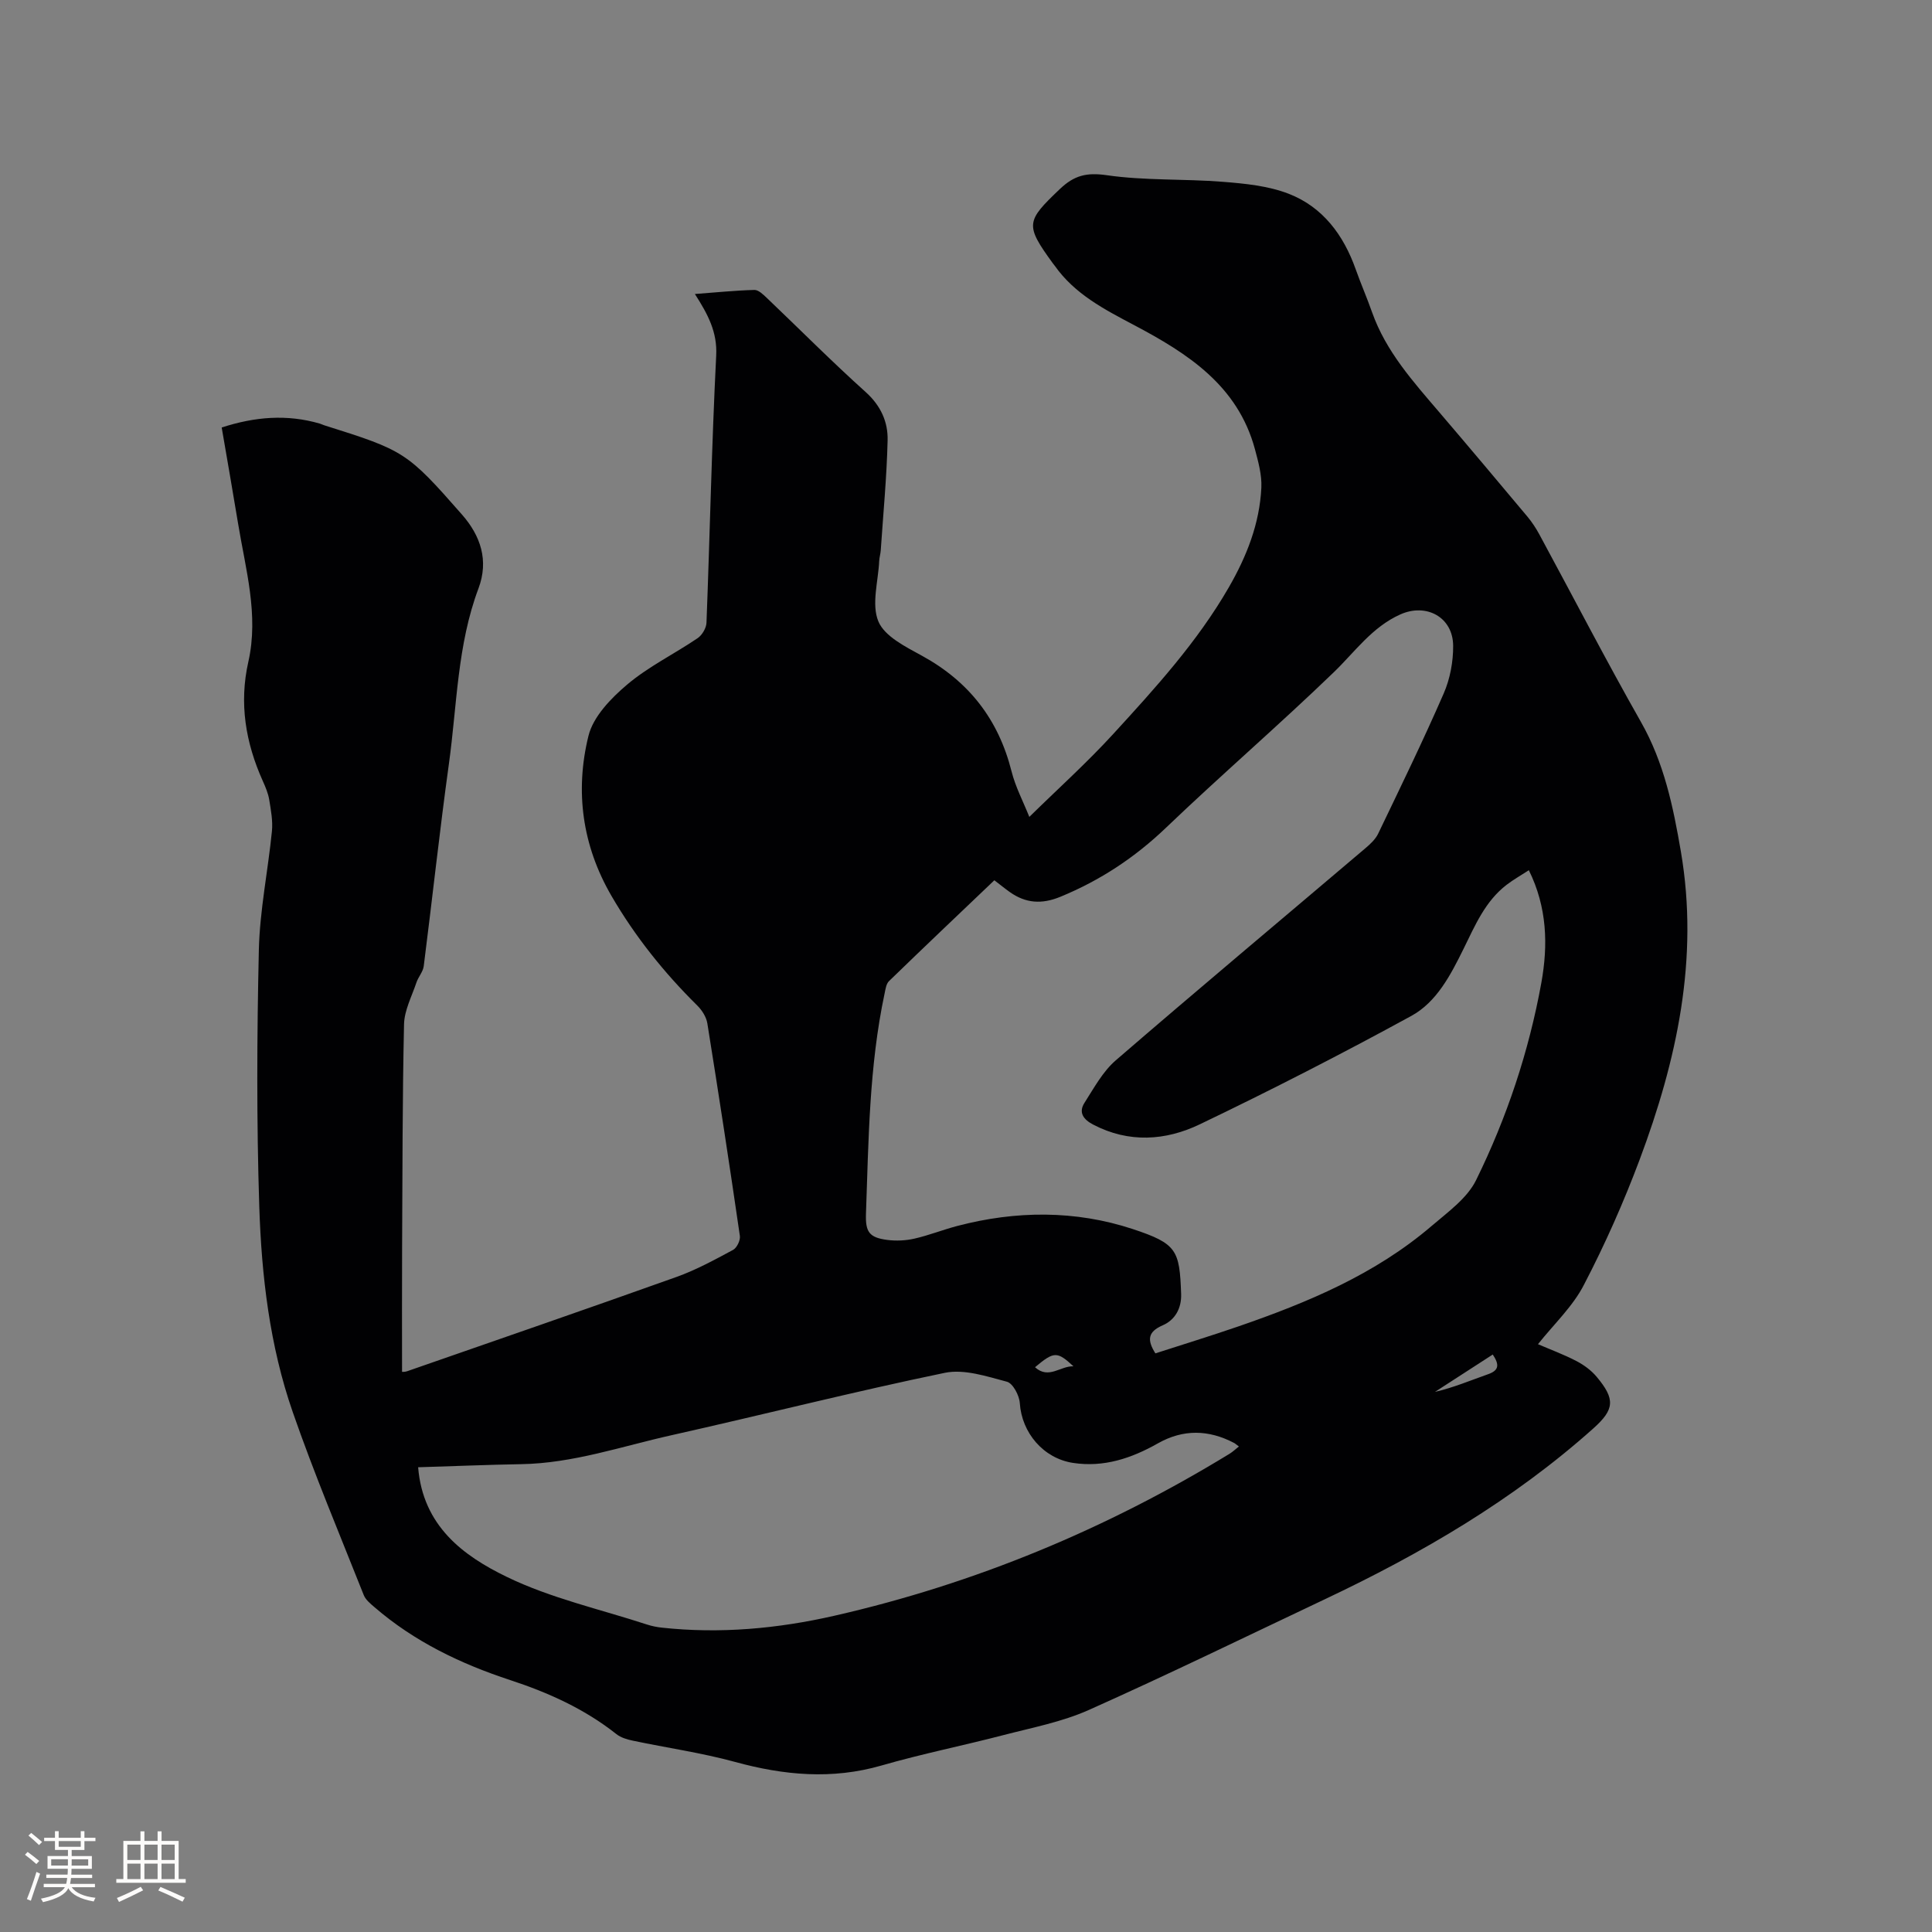 <svg enable-background="new 0 0 400 400" viewBox="0 0 400 400" xmlns="http://www.w3.org/2000/svg"><rect x="0" y="0" width="400" height="400" fill="#808080" stroke="none"/><path d="m318.42 278.3c2.53 1.09 5.32 2.12 7.94 3.48 1.56.81 3.09 1.93 4.21 3.27 3.89 4.64 3.71 6.76-.7 10.7-16.59 14.83-35.58 25.9-55.58 35.36-16.27 7.7-32.45 15.59-48.88 22.93-5.54 2.47-11.68 3.64-17.6 5.18-8.4 2.19-16.93 3.89-25.27 6.3-10.27 2.97-20.23 2.04-30.35-.73-6.92-1.89-14.08-2.91-21.11-4.39-1.2-.25-2.53-.63-3.46-1.37-6.58-5.21-14.08-8.59-21.97-11.18-10.26-3.37-19.84-7.96-28.08-15.07-.86-.74-1.88-1.56-2.27-2.56-4.99-12.59-10.26-25.1-14.7-37.89-4.76-13.7-6.45-28.12-6.92-42.53-.57-17.68-.49-35.39-.09-53.08.19-8.22 1.89-16.41 2.71-24.63.21-2.13-.21-4.36-.56-6.51-.22-1.34-.78-2.65-1.34-3.9-3.55-7.92-4.93-16.05-2.98-24.68 2.19-9.72-.58-19.14-2.13-28.62-1.08-6.58-2.24-13.14-3.39-19.87 6.8-2.22 13.51-2.8 20.34-.8.3.09.59.25.89.34 16.55 5.21 17.12 5.49 28.53 18.5 3.84 4.38 5.58 9.48 3.4 15.29-4.39 11.68-4.43 24.1-6.11 36.24-1.93 13.96-3.44 27.97-5.22 41.95-.15 1.18-1.13 2.23-1.52 3.41-.96 2.86-2.5 5.75-2.56 8.65-.34 15.46-.32 30.93-.4 46.39-.04 8.45-.01 16.91-.01 25.53-.11.01.51.08 1.05-.11 18.59-6.47 37.21-12.89 55.74-19.51 4.07-1.45 7.92-3.56 11.74-5.61.79-.42 1.55-2 1.41-2.91-2.13-14.68-4.38-29.34-6.73-43.98-.21-1.32-1.1-2.73-2.07-3.69-6.9-6.82-12.89-14.3-17.78-22.71-6.07-10.44-7.58-21.69-4.77-33.12.98-4 4.67-7.81 8.02-10.64 4.41-3.73 9.76-6.33 14.58-9.6.93-.63 1.8-2.09 1.84-3.21.71-18.43 1.08-36.88 2.01-55.3.25-4.88-1.7-8.51-4.41-12.75 4.45-.33 8.38-.74 12.32-.84.84-.02 1.82.94 2.55 1.63 6.83 6.51 13.49 13.22 20.5 19.52 3.13 2.82 4.63 6.19 4.53 10.01-.18 7.59-.91 15.18-1.42 22.76-.05.74-.29 1.46-.32 2.2-.2 4.22-1.64 8.97-.17 12.51 1.29 3.1 5.64 5.25 9.03 7.11 9.73 5.33 15.83 13.19 18.54 23.93.81 3.23 2.42 6.26 3.68 9.43 5.94-5.83 11.93-11.22 17.34-17.13 8.73-9.53 17.46-19.11 23.97-30.41 3.69-6.4 6.38-13.2 6.73-20.64.12-2.63-.64-5.36-1.33-7.95-3.56-13.21-13.96-19.85-25.07-25.72-6.11-3.23-12.24-6.39-16.37-12.25-.12-.17-.27-.33-.39-.5-5.81-7.99-5.57-8.71 1.44-15.39 2.95-2.81 5.5-3.47 9.68-2.87 7.91 1.15 16.04.73 24.04 1.37 4.6.36 9.4.83 13.64 2.47 7.08 2.74 11.38 8.55 13.9 15.66 1.06 2.99 2.34 5.91 3.39 8.9 2.87 8.1 8.48 14.32 13.92 20.69 6.13 7.17 12.2 14.4 18.26 21.63.94 1.13 1.76 2.39 2.46 3.68 7.01 12.94 13.77 26.03 21.03 38.82 4.78 8.41 6.67 17.54 8.26 26.83 3.79 22.15-.85 43.24-8.55 63.8-3.3 8.8-7.14 17.46-11.48 25.8-2.3 4.53-6.22 8.18-9.56 12.38zm-1.89-98.13c-1.63 1.06-3.19 1.94-4.59 3.01-4.47 3.42-6.56 8.47-8.95 13.31-2.65 5.36-5.53 10.97-10.8 13.85-14.39 7.86-29 15.35-43.79 22.44-7.06 3.39-14.69 3.92-22.08.05-2.01-1.05-3.08-2.5-1.78-4.52 1.96-3.06 3.78-6.46 6.47-8.78 17.09-14.76 34.41-29.25 51.63-43.87 1.03-.87 2.12-1.87 2.69-3.05 4.63-9.64 9.31-19.25 13.58-29.05 1.31-3.01 1.97-6.55 1.95-9.85-.03-5.94-5.56-8.91-10.94-6.5-5.85 2.62-9.37 7.72-13.77 11.97-11.36 10.96-23.34 21.28-34.74 32.19-6.46 6.18-13.63 10.91-21.87 14.3-3.87 1.59-7.17 1.35-10.46-.97-1.03-.73-2.01-1.54-3.21-2.45-7.31 6.97-14.6 13.88-21.81 20.88-.59.57-.73 1.69-.92 2.59-3.19 15.02-3.31 30.31-3.85 45.55-.13 3.78.65 4.95 4.39 5.44 1.85.24 3.84.15 5.66-.27 2.98-.68 5.86-1.83 8.82-2.61 12.17-3.2 24.47-3.29 36.36.63 9.17 3.03 9.7 4.38 10.02 13.45.1 2.95-1.25 5.37-3.81 6.48-3.15 1.36-3.24 3.08-1.52 5.81 5.69-1.84 11.45-3.61 17.15-5.57 14.38-4.96 28.35-10.79 40.07-20.83 3.34-2.86 7.32-5.7 9.17-9.45 6.37-12.95 10.94-26.65 13.52-40.88 1.4-7.77 1.22-15.6-2.59-23.3zm-229.96 123.61c.99 12.18 9.36 18.33 18.3 22.67 9.15 4.45 19.36 6.71 29.11 9.9.99.32 2.04.53 3.08.64 12.03 1.3 23.94.21 35.66-2.46 29.13-6.64 56.38-17.97 81.86-33.55.65-.4 1.22-.95 1.92-1.5-.5-.37-.73-.59-.99-.73-5.27-2.77-10.54-2.88-15.76.07-5.47 3.1-11.2 5.03-17.59 4.06-6.15-.94-10.62-6.25-11.02-12.38-.1-1.59-1.43-4.1-2.67-4.43-4.19-1.11-8.84-2.67-12.86-1.84-18.96 3.92-37.74 8.7-56.64 12.93-10.3 2.3-20.37 5.81-31.1 5.98-6.97.12-13.94.42-21.3.64zm222.49-23.34c-4.11 2.66-8.04 5.2-11.97 7.74 3.83-.89 7.39-2.39 11.02-3.67 2.31-.81 2.31-2.02.95-4.07zm-86.81 2.44c-3.39-3.13-4.01-3.12-7.96.19 2.83 2.57 5.26-.3 7.96-.19z" fill="#010103"/><g fill="#fcfbfa"><path d="m5.17 384 .55-.58c.85.61 1.65 1.24 2.4 1.87l-.59.64c-.83-.73-1.62-1.38-2.36-1.93m1.22 9.53-.82-.34c.71-1.76 1.37-3.64 1.98-5.63.24.13.5.25.76.36-.6 1.67-1.24 3.54-1.92 5.61m-.5-13.5.57-.54c.56.44 1.31 1.06 2.26 1.87l-.64.64c-.68-.66-1.41-1.32-2.19-1.97m3.25.46h2.24v-1.36h.77v1.36h4.57v-1.36h.76v1.36h2.28v.69h-2.28v1.84h-2.64v1.26h4.18v2.64h-4.21c0 .45-.02.86-.05 1.21h4.32v.69h-4.38c-.04.34-.1.75-.19 1.22h5.15v.69h-4.82c.87 1.19 2.51 1.92 4.93 2.19-.17.31-.3.57-.37.76-2.77-.49-4.52-1.41-5.26-2.76-.56 1.26-2.3 2.23-5.24 2.9-.12-.24-.26-.48-.43-.72 2.73-.55 4.38-1.34 4.96-2.38h-4.38v-.69h4.65c.1-.38.17-.79.21-1.22h-4.32v-.69h4.4c.03-.34.05-.75.05-1.21h-4.2v-2.64h4.23v-1.26h-2.69v-1.84h-2.24zm1.46 4.46v1.29h3.45c.01-.4.02-.57.01-.53v-.32-.45h-3.46zm1.55-2.59h4.57v-1.19h-4.57zm6.11 2.59h-3.42v.77c-.01.19-.01.37-.02.53h3.44z"/><path d="m32.63 379.16h.82v1.98h3.54v7.89h1.46v.78h-14.37v-.78h1.46v-7.89h3.54v-1.98h.82v1.98h2.73zm-3.49 11.48.5.73c-1.61.82-3.28 1.63-5 2.41-.13-.27-.28-.55-.44-.82 1.75-.72 3.4-1.49 4.94-2.32m-2.78-5.55h2.73v-3.18h-2.73zm0 3.95h2.73v-3.2h-2.73zm3.54-3.95h2.73v-3.18h-2.73zm0 3.95h2.73v-3.2h-2.73zm7.89 4.68c-1.84-.92-3.51-1.7-5.02-2.32l.45-.73c1.89.8 3.57 1.55 5.04 2.23zm-1.62-11.81h-2.73v3.18h2.73zm-2.73 7.13h2.73v-3.2h-2.73z"/></g></svg>